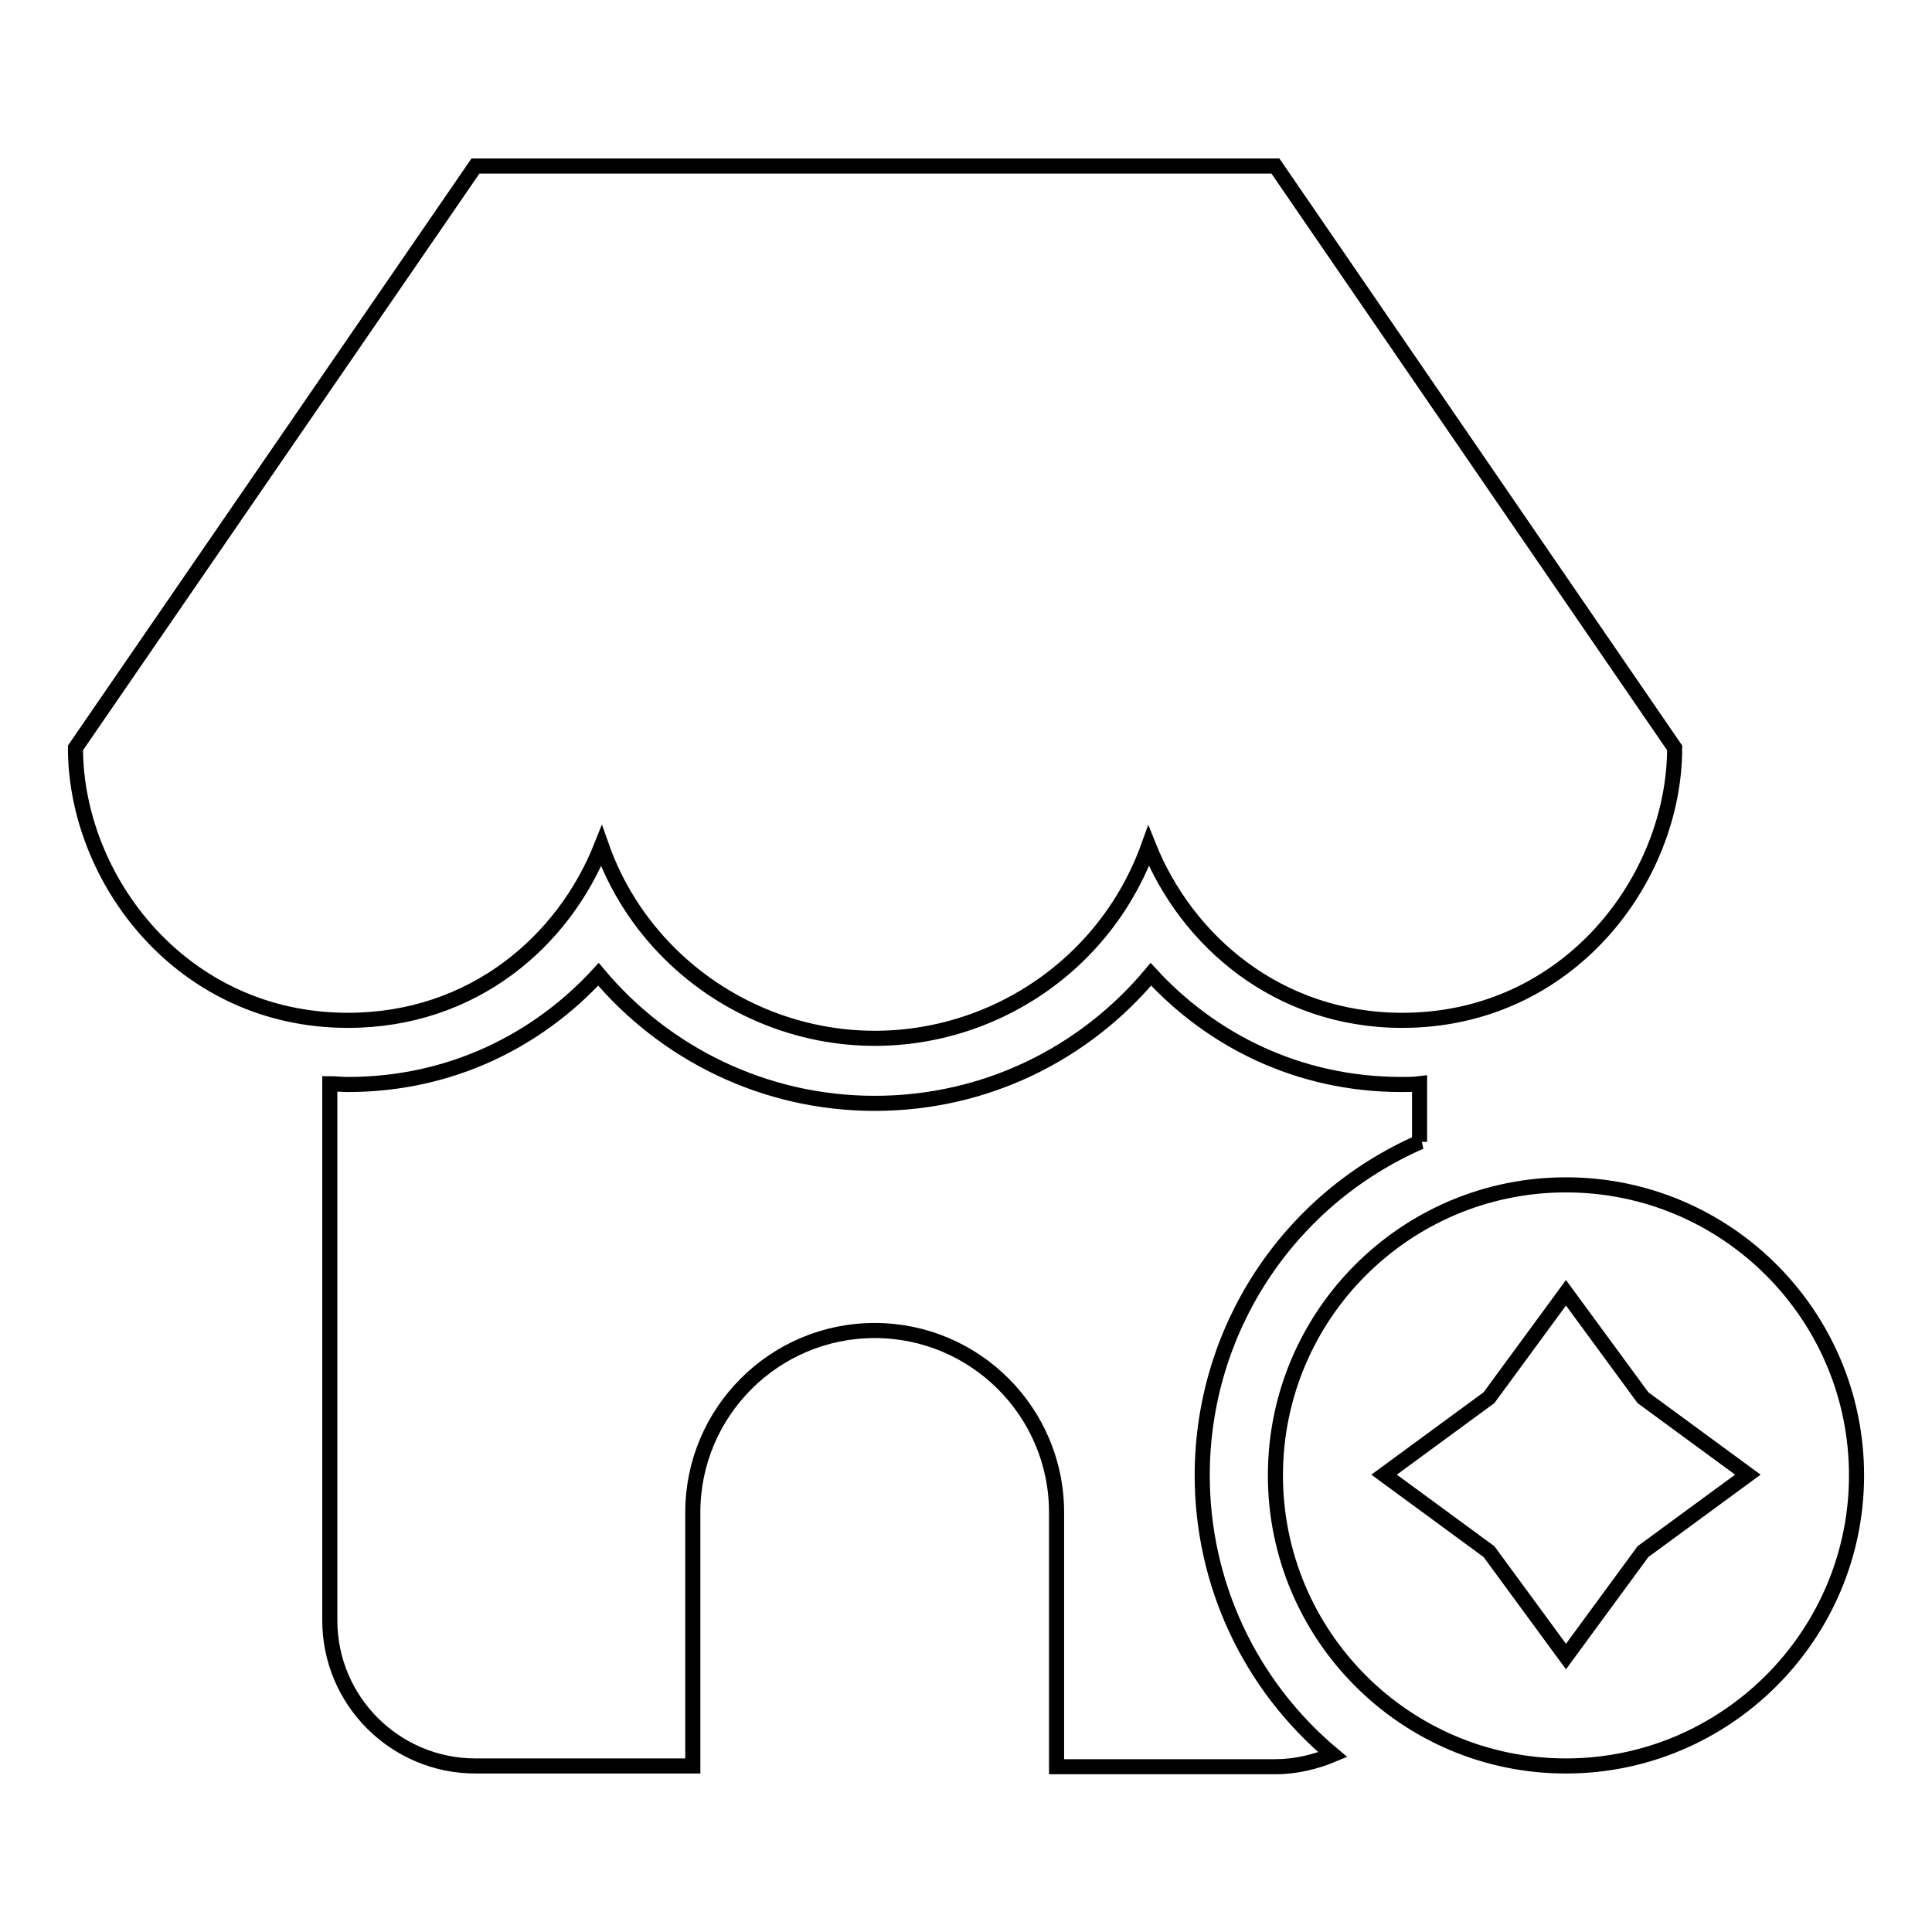 <?xml version="1.0" encoding="utf-8"?>
<!-- Svg Vector Icons : http://www.onlinewebfonts.com/icon -->
<!DOCTYPE svg PUBLIC "-//W3C//DTD SVG 1.1//EN" "http://www.w3.org/Graphics/SVG/1.1/DTD/svg11.dtd">
<svg version="1.1" xmlns="http://www.w3.org/2000/svg" xmlns:xlink="http://www.w3.org/1999/xlink" x="0px" y="0px" viewBox="0 0 256 256" enable-background="new 0 0 256 256" xml:space="preserve">
<g> <path stroke-width="2" fill-opacity="0" stroke="#000000"  d="M188.2,151.3c-17.6,7.7-28.9,25-28.9,44.2c0,14.3,6.3,27.8,17.3,37c-2.4,1-5,1.6-7.6,1.6H140v-33.7 c0-13.3-10.8-24.1-24.1-24.1s-24.1,10.8-24.1,24.1V234H63c-10.6,0-19.3-8.6-19.3-19.3l0,0v-71.1c0.8,0,1.6,0.1,2.4,0.1 c13.7,0,25.2-5.9,33.2-14.6c8.8,10.5,22,17.1,36.6,17.1c14.7,0,27.8-6.6,36.6-17.1c8,8.7,19.5,14.6,33.2,14.6c0.8,0,1.6,0,2.4-0.1 V151.3z M221.9,99.1c0,17.3-14,36.1-36.1,36.1c-16.5,0-28.6-10.6-33.6-23.1c-7.2,20-29.3,30.4-49.3,23.2 c-10.8-3.9-19.4-12.4-23.2-23.2c-5,12.6-17,23.1-33.6,23.1C24,135.2,10,116.4,10,99.1L63,22h106L221.9,99.1z M207.5,234 c-21.3,0-38.5-17.3-38.5-38.5c0-21.3,17.3-38.5,38.5-38.5c21.3,0,38.5,17.3,38.5,38.5C246,216.7,228.7,234,207.5,234z M197.3,205.6 l-13.9-10.2l13.9-10.2l10.2-13.9l10.2,13.9l13.9,10.2l-13.9,10.2l-10.2,13.9L197.3,205.6z"/></g>
</svg>